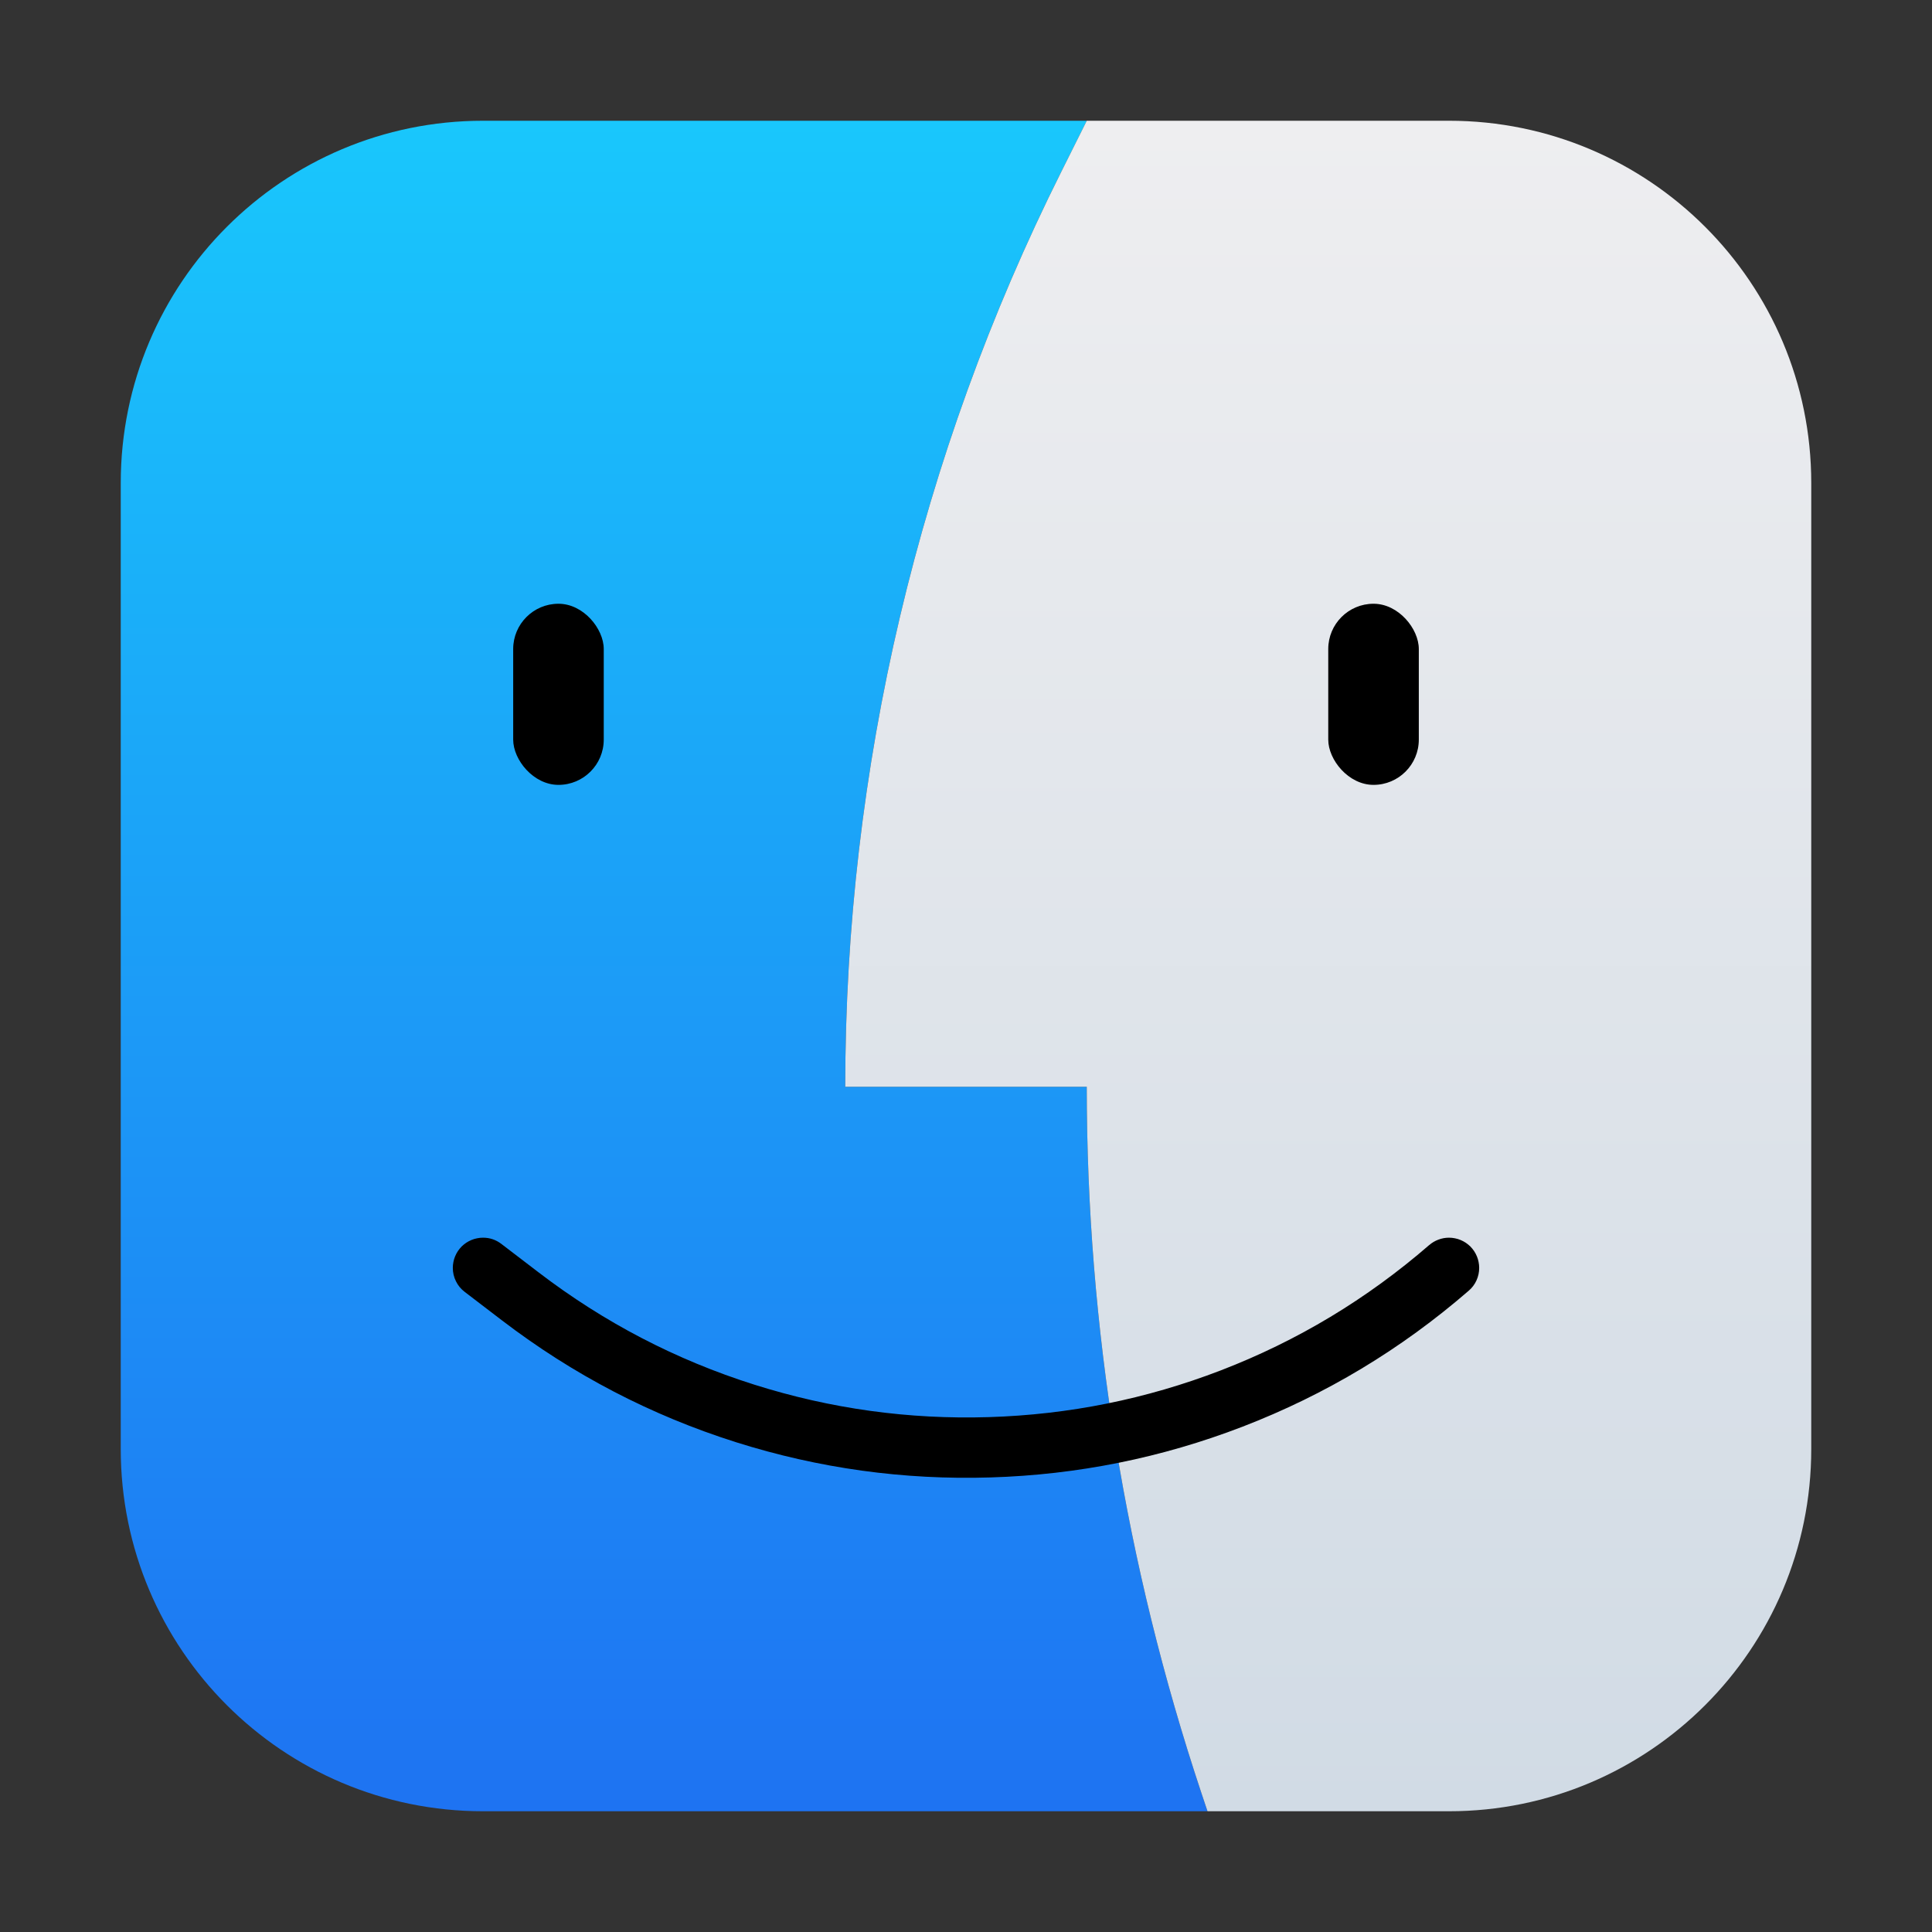 <svg xmlns="http://www.w3.org/2000/svg" xmlns:xlink="http://www.w3.org/1999/xlink" fill="none" version="1.1" width="32" height="32" viewBox="0 0 32 32"><rect x="0" y="0" width="32" height="32" fill="#333333" stroke="none"/><defs><linearGradient x1="0.5" y1="0" x2="0.5" y2="1" id="master_svg0_72_21299"><stop offset="0%" stop-color="#19C7FC" stop-opacity="1"/><stop offset="100%" stop-color="#1E73F2" stop-opacity="1"/></linearGradient><linearGradient x1="0.5" y1="0" x2="0.5" y2="1" id="master_svg1_72_21218"><stop offset="0%" stop-color="#EEEEF0" stop-opacity="1"/><stop offset="100%" stop-color="#D1DBE5" stop-opacity="1"/></linearGradient></defs><g><g><path d="M2,24C2,27.314,4.686,30,8,30L20,30L19.897,29.692C18.641,25.922,18,21.974,18,18L14,18C14,12.739,15.225,7.55,17.578,2.845L18,2L8,2C4.686,2,2,4.686,2,8L2,24Z" fill="url(#master_svg0_72_21299)" fill-opacity="1"/></g><g><rect x="8.5" y="10" width="1.5" height="3" rx="0.75" fill="#000000" fill-opacity="1"/></g><g><path d="M14,18L18,18C18,21.974,18.641,25.922,19.897,29.692L20,30L24,30C27.314,30,30,27.314,30,24L30,8C30,4.686,27.314,2,24,2L18,2L17.578,2.845C15.225,7.55,14,12.739,14,18Z" fill="url(#master_svg1_72_21218)" fill-opacity="1"/></g><g><rect x="22" y="10" width="1.5" height="3" rx="0.75" fill="#000000" fill-opacity="1"/></g><g><path d="M8.304,20.603L8.92,21.074Q10.548,22.319,12.493,22.934Q14.387,23.533,16.377,23.472Q18.367,23.411,20.22,22.698Q22.123,21.965,23.672,20.622L23.673,20.622Q23.741,20.563,23.825,20.532Q23.91,20.5,24,20.5Q24.049,20.5,24.098,20.51Q24.146,20.519,24.191,20.538Q24.237,20.557,24.278,20.584Q24.319,20.612,24.354,20.646Q24.388,20.681,24.416,20.722Q24.443,20.763,24.462,20.809Q24.481,20.854,24.49,20.902Q24.5,20.951,24.5,21Q24.5,21.109,24.455,21.208Q24.41,21.307,24.327,21.378Q22.646,22.835,20.579,23.631Q18.567,24.405,16.407,24.471Q14.247,24.537,12.192,23.888Q10.08,23.22,8.312,21.868L7.696,21.397Q7.603,21.326,7.552,21.222Q7.5,21.117,7.5,21Q7.5,20.951,7.51,20.902Q7.519,20.854,7.538,20.809Q7.557,20.763,7.584,20.722Q7.612,20.681,7.646,20.646Q7.681,20.612,7.722,20.584Q7.763,20.557,7.809,20.538Q7.854,20.519,7.902,20.51Q7.951,20.5,8,20.5Q8.169,20.5,8.304,20.603Z" fill-rule="evenodd" fill="#000000" fill-opacity="1"/></g></g></svg>